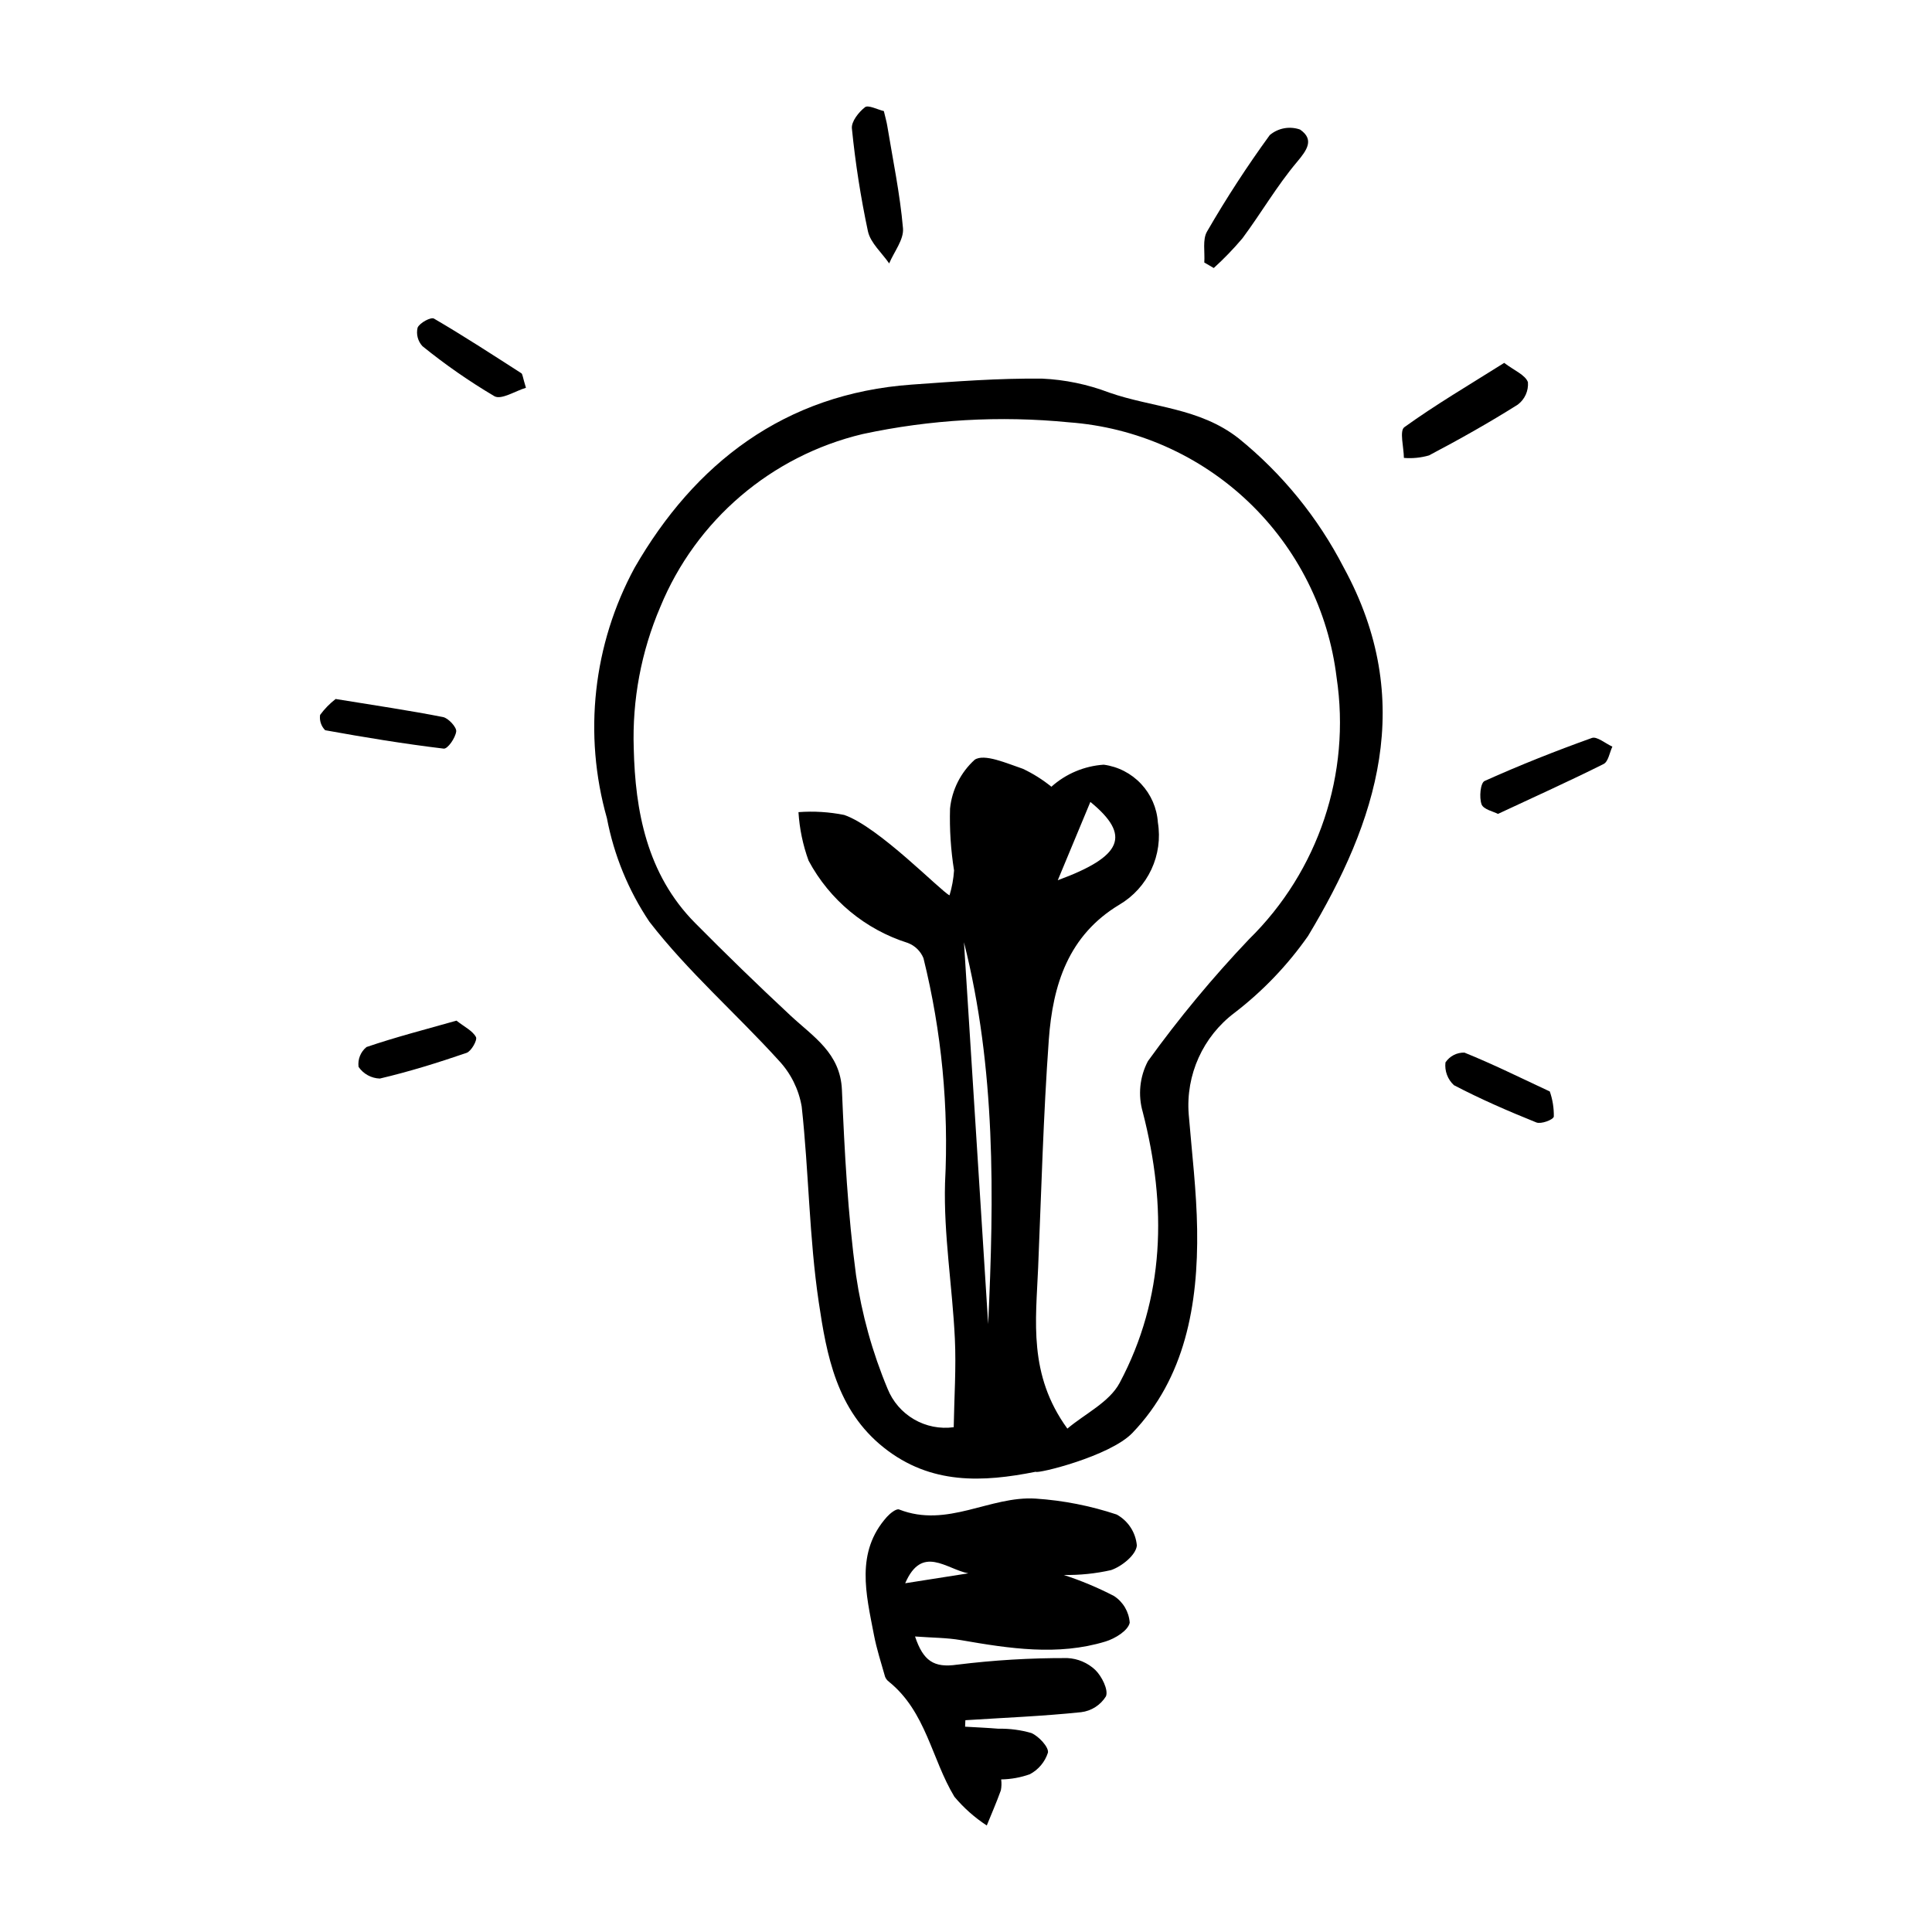 <?xml version="1.0" encoding="UTF-8"?>
<!-- Uploaded to: ICON Repo, www.iconrepo.com, Generator: ICON Repo Mixer Tools -->
<svg fill="#000000" width="800px" height="800px" version="1.1" viewBox="144 144 512 512" xmlns="http://www.w3.org/2000/svg">
 <g>
  <path d="m418.48 534.03c-14.027 2.797-27.801 3.492-40.242-6.383-12.543-9.957-15.172-24.527-17.254-38.516-2.559-17.184-2.633-34.641-4.531-51.922h-0.004c-0.785-4.559-2.891-8.785-6.055-12.156-11.27-12.426-24.102-23.59-34.297-36.781-5.562-8.293-9.391-17.629-11.258-27.441-6.309-22.238-3.672-46.059 7.34-66.379 15.895-27.598 39.652-46.117 73.449-48.531 11.488-0.82 23.016-1.711 34.547-1.578v-0.004c6.082 0.277 12.082 1.527 17.77 3.695 11.414 3.996 23.871 3.965 34.301 12.129 11.547 9.348 21.023 20.988 27.832 34.191 19.379 35.461 8.816 67.344-9.43 97.688-5.418 7.734-11.984 14.602-19.477 20.355-8.387 6.305-12.969 16.461-12.148 26.926 0.836 10.148 2.078 20.312 2.231 30.449 0.305 20.023-3.215 39.473-17.164 53.977-5.973 6.211-25.297 10.902-25.609 10.281zm4.152-181.54c3.844-3.441 8.723-5.496 13.867-5.84 3.793 0.504 7.297 2.305 9.91 5.098 2.617 2.793 4.188 6.402 4.441 10.219 0.691 4.231 0.09 8.566-1.723 12.445-1.812 3.883-4.754 7.129-8.438 9.312-13.59 8.145-17.695 21.297-18.742 35.789-1.453 20.082-1.984 40.266-2.828 60.41-0.59 14.086-2.648 28.379 7.746 42.676 4.652-3.934 11.121-6.988 13.855-12.121 11.992-22.512 12.57-46.715 6.129-71.754-1.312-4.508-0.824-9.348 1.359-13.504 8.195-11.367 17.148-22.164 26.805-32.32 18.406-18.066 27.035-43.867 23.199-69.375-2.156-17.746-10.414-34.191-23.355-46.523-12.941-12.336-29.77-19.789-47.598-21.086-18.266-1.797-36.699-0.746-54.645 3.113-24.207 5.758-44.164 22.809-53.629 45.82-5.059 11.828-7.461 24.629-7.035 37.488 0.387 16.398 3.41 33.281 16.23 46.234 8.262 8.348 16.691 16.531 25.293 24.543 6.039 5.637 13.238 9.93 13.648 19.746 0.688 16.371 1.555 32.809 3.738 49.078 1.52 10.332 4.324 20.434 8.348 30.07 1.367 3.414 3.832 6.277 7.012 8.129 3.176 1.852 6.883 2.59 10.527 2.09 0.133-7.949 0.676-15.746 0.301-23.527-0.66-13.734-2.988-27.535-2.602-41.18 1.031-20.035-0.895-40.113-5.715-59.59-0.758-1.859-2.254-3.32-4.133-4.035-11.285-3.555-20.734-11.383-26.316-21.816-1.504-4.133-2.406-8.461-2.676-12.852 4.059-0.305 8.137-0.055 12.125 0.746 9.129 3.133 25.555 20.172 27.906 21.301 0.648-2.144 1.051-4.356 1.199-6.59-0.863-5.426-1.223-10.922-1.062-16.414 0.508-4.965 2.832-9.566 6.523-12.922 2.531-1.727 8.527 0.961 12.758 2.387v-0.004c2.707 1.277 5.25 2.875 7.574 4.758zm-16.762 142.44c1.578-33.855 2.055-67.68-6.41-101.22 2.137 33.738 4.277 67.48 6.414 101.22zm27.086-138.41c-3.137 7.535-5.887 14.145-8.637 20.754 17.18-6.32 19.504-11.863 8.641-20.758z"/>
  <path d="m399.76 601.59c2.949 0.176 5.902 0.293 8.848 0.539h-0.004c2.945-0.062 5.887 0.32 8.715 1.141 1.945 0.824 4.652 3.742 4.398 5.184v0.004c-0.785 2.465-2.512 4.523-4.801 5.734-2.441 0.867-5.008 1.332-7.598 1.371 0.133 0.961 0.105 1.938-0.078 2.891-1.133 3.148-2.473 6.219-3.734 9.316h-0.004c-3.219-2.102-6.109-4.668-8.578-7.617-6.047-10.008-7.488-22.52-17.363-30.492v-0.004c-0.457-0.336-0.809-0.793-1.012-1.324-1.039-3.676-2.227-7.332-2.945-11.062-2.086-10.863-4.93-21.918 3.426-31.27 0.836-0.934 2.492-2.266 3.246-1.973 12.824 5.016 24.02-3.648 36.184-2.883 7.312 0.484 14.531 1.906 21.484 4.223 3.031 1.676 5.031 4.75 5.332 8.199-0.199 2.488-3.945 5.531-6.812 6.516v0.004c-4.121 0.934-8.344 1.367-12.57 1.293 4.59 1.488 9.047 3.356 13.328 5.578 2.422 1.574 3.965 4.191 4.164 7.074-0.445 2.113-3.863 4.207-6.43 4.988-12.617 3.852-25.477 1.855-38.332-0.375-3.695-0.641-7.488-0.613-12.129-0.961 2.172 6.481 4.984 8.367 11.145 7.469l0.004 0.004c9.691-1.203 19.449-1.785 29.215-1.75 2.762 0.129 5.387 1.246 7.398 3.141 1.734 1.684 3.527 5.297 2.836 6.981l0.004 0.004c-1.438 2.336-3.863 3.887-6.586 4.215-10.176 1.059-20.445 1.473-30.676 2.125zm-15.875-38.012 16.727-2.629c-5.856-1.117-12.258-7.691-16.727 2.629z"/>
  <path d="m463.15 213.57c0.191-2.769-0.52-6.086 0.727-8.211 5.09-8.805 10.641-17.34 16.625-25.562 2.227-1.875 5.281-2.434 8.023-1.465 3.848 2.648 1.848 5.438-0.84 8.633-5.309 6.305-9.488 13.551-14.426 20.188-2.356 2.793-4.894 5.422-7.602 7.875z"/>
  <path d="m378.23 173.44c0.406 1.734 0.715 2.762 0.887 3.805 1.492 9.074 3.391 18.121 4.184 27.242 0.262 3.016-2.359 6.211-3.66 9.324-1.941-2.816-4.949-5.43-5.621-8.484h-0.004c-1.914-9-3.336-18.098-4.254-27.254-0.199-1.84 1.777-4.336 3.477-5.664 0.848-0.66 3.332 0.637 4.992 1.031z"/>
  <path d="m542.63 240.17c2.641 2.008 5.609 3.195 6.289 5.121v-0.004c0.176 2.309-0.836 4.547-2.688 5.938-7.637 4.816-15.539 9.254-23.543 13.469-2.156 0.621-4.406 0.844-6.641 0.656-0.023-2.797-1.215-7.176 0.117-8.137 8.266-5.957 17.098-11.145 26.465-17.043z"/>
  <path d="m540.98 359.69c-1.109-0.59-3.859-1.184-4.348-2.527-0.668-1.844-0.309-5.695 0.805-6.195 9.301-4.184 18.812-7.953 28.434-11.402 1.324-0.477 3.594 1.473 5.426 2.301-0.75 1.578-1.07 3.969-2.32 4.598-8.867 4.438-17.918 8.52-27.996 13.227z"/>
  <path d="m232.95 329.24c10.66 1.738 19.59 3.043 28.449 4.789 1.418 0.277 3.641 2.699 3.5 3.809-0.219 1.738-2.266 4.684-3.316 4.555-10.504-1.266-20.973-2.984-31.406-4.875h-0.004c-1.059-1.066-1.559-2.566-1.344-4.055 1.172-1.594 2.559-3.012 4.121-4.223z"/>
  <path d="m283.38 246.77c-2.793 0.824-6.504 3.266-8.363 2.231v-0.004c-6.668-3.945-13.035-8.375-19.055-13.25-1.227-1.32-1.715-3.164-1.293-4.918 0.566-1.285 3.523-2.871 4.348-2.391 7.852 4.574 15.48 9.555 23.141 14.473 0.344 0.223 0.344 1 1.223 3.859z"/>
  <path d="m264.97 414.48c2.129 1.672 4.266 2.676 5.164 4.348 0.422 0.781-1.23 3.762-2.492 4.195-7.555 2.59-15.207 4.981-22.984 6.805-2.266-0.074-4.359-1.223-5.637-3.094-0.254-2 0.539-3.984 2.102-5.258 7.769-2.652 15.75-4.695 23.848-6.996z"/>
  <path d="m554.71 433.25c0.75 2.141 1.109 4.394 1.066 6.664-0.191 0.867-3.391 2.043-4.625 1.547-7.41-2.981-14.762-6.172-21.844-9.875-1.668-1.535-2.5-3.773-2.246-6.027 1.113-1.676 3.016-2.66 5.027-2.606 7.613 3.074 14.992 6.742 22.621 10.297z"/>
 </g>
</svg>